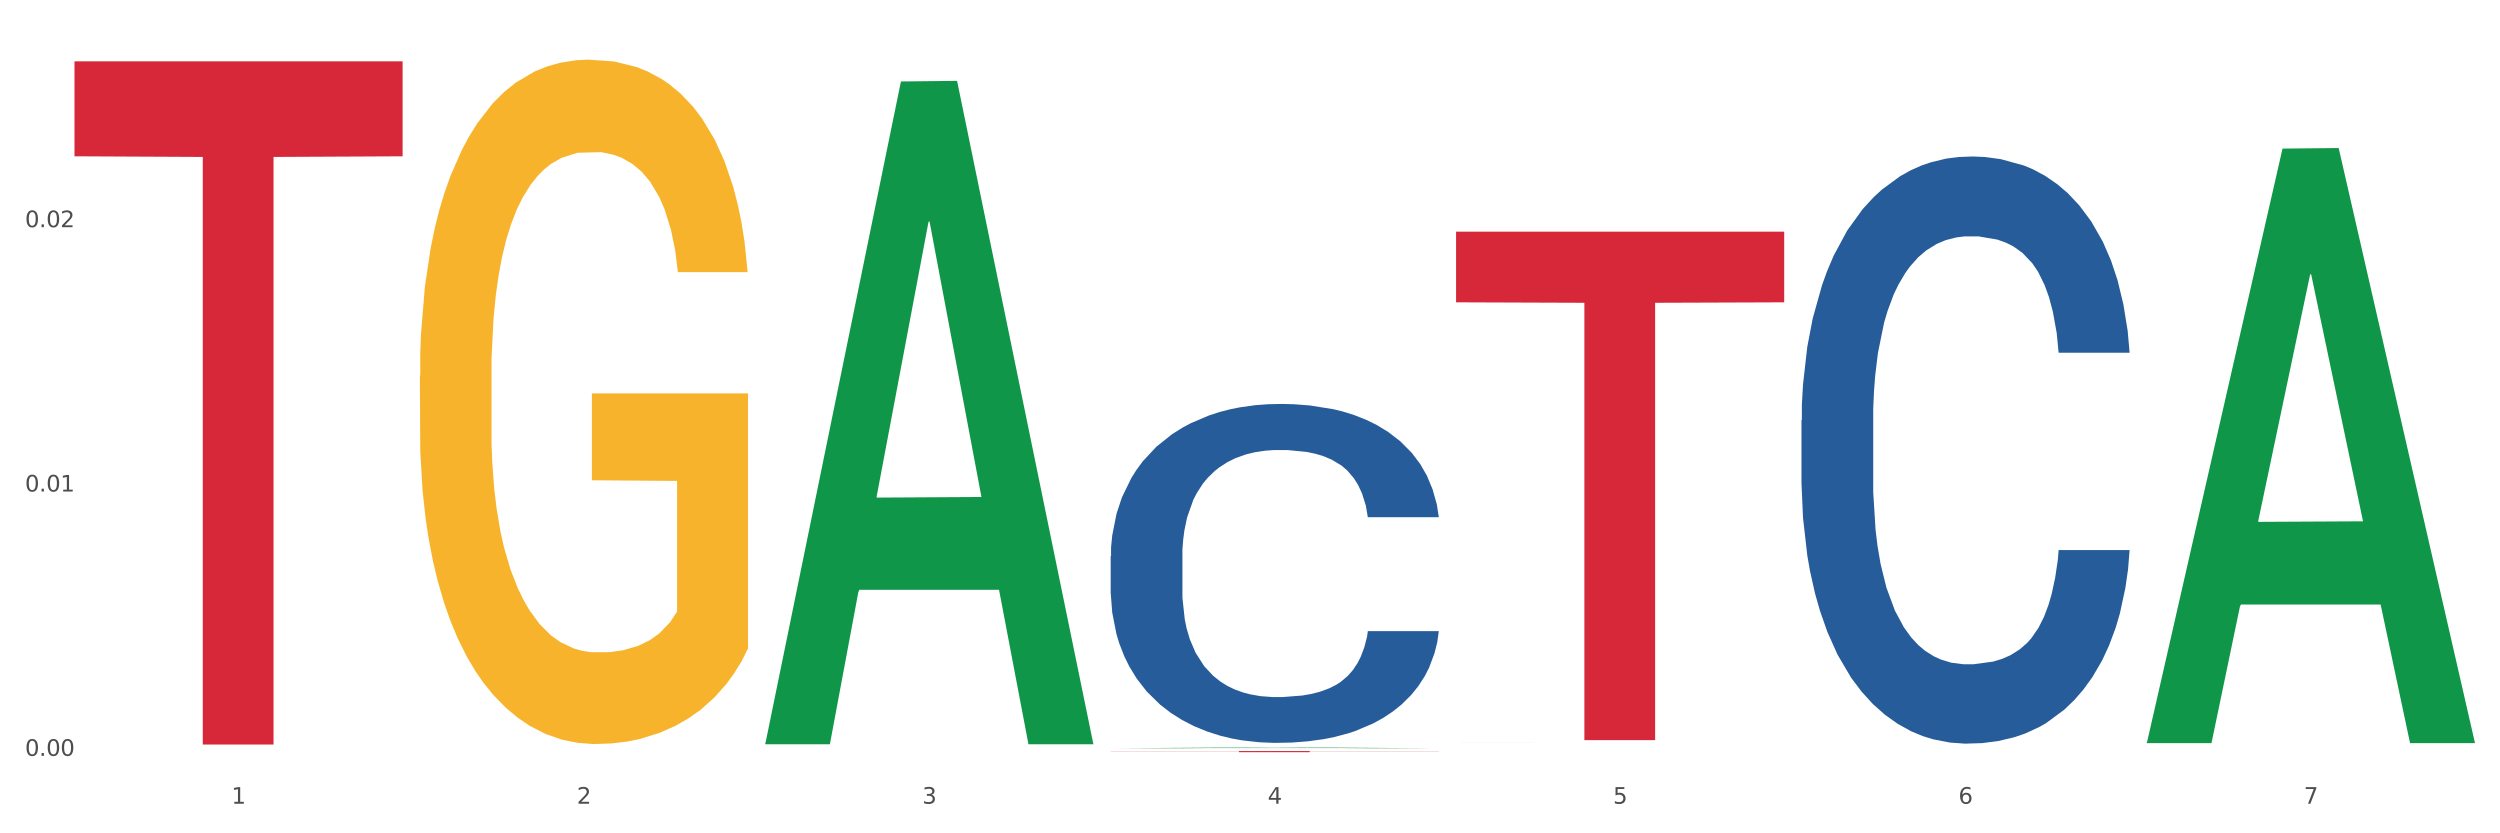 <?xml version="1.0" encoding="utf-8" standalone="no"?>
<!DOCTYPE svg PUBLIC "-//W3C//DTD SVG 1.1//EN"
  "http://www.w3.org/Graphics/SVG/1.1/DTD/svg11.dtd">
<svg xmlns:xlink="http://www.w3.org/1999/xlink" width="1080pt" height="360pt" viewBox="0 0 1080 360" xmlns="http://www.w3.org/2000/svg" version="1.1">
 <rect x="0" y="0" width="1080" height="360" fill="#333333" stroke="none"/>
 <defs>
  <style type="text/css">*{stroke-linejoin: round; stroke-linecap: butt}</style>
 </defs>
 <g id="figure_1">
  <g id="patch_1">
   <path d="M 0 360 
L 1080 360 
L 1080 0 
L 0 0 
z
" style="fill: #ffffff; stroke: #ffffff; stroke-linejoin: miter"/>
  </g>
  <g id="axes_1">
   <g id="matplotlib.axis_1">
    <g id="xtick_1">
     <g id="text_1">
      <!-- 1 -->
      <g style="fill: #4d4d4d" transform="translate(99.997 347.204) scale(0.096 -0.096)">
       <defs>
        <path id="DejaVuSans-31" d="M 794 531 
L 1825 531 
L 1825 4091 
L 703 3866 
L 703 4441 
L 1819 4666 
L 2450 4666 
L 2450 531 
L 3481 531 
L 3481 0 
L 794 0 
L 794 531 
z
" transform="scale(0.016)"/>
       </defs>
       <use xlink:href="#DejaVuSans-31"/>
      </g>
     </g>
    </g>
    <g id="xtick_2">
     <g id="text_2">
      <!-- 2 -->
      <g style="fill: #4d4d4d" transform="translate(249.209 347.204) scale(0.096 -0.096)">
       <defs>
        <path id="DejaVuSans-32" d="M 1228 531 
L 3431 531 
L 3431 0 
L 469 0 
L 469 531 
Q 828 903 1448 1529 
Q 2069 2156 2228 2338 
Q 2531 2678 2651 2914 
Q 2772 3150 2772 3378 
Q 2772 3750 2511 3984 
Q 2250 4219 1831 4219 
Q 1534 4219 1204 4116 
Q 875 4013 500 3803 
L 500 4441 
Q 881 4594 1212 4672 
Q 1544 4750 1819 4750 
Q 2544 4750 2975 4387 
Q 3406 4025 3406 3419 
Q 3406 3131 3298 2873 
Q 3191 2616 2906 2266 
Q 2828 2175 2409 1742 
Q 1991 1309 1228 531 
z
" transform="scale(0.016)"/>
       </defs>
       <use xlink:href="#DejaVuSans-32"/>
      </g>
     </g>
    </g>
    <g id="xtick_3">
     <g id="text_3">
      <!-- 3 -->
      <g style="fill: #4d4d4d" transform="translate(398.421 347.204) scale(0.096 -0.096)">
       <defs>
        <path id="DejaVuSans-33" d="M 2597 2516 
Q 3050 2419 3304 2112 
Q 3559 1806 3559 1356 
Q 3559 666 3084 287 
Q 2609 -91 1734 -91 
Q 1441 -91 1130 -33 
Q 819 25 488 141 
L 488 750 
Q 750 597 1062 519 
Q 1375 441 1716 441 
Q 2309 441 2620 675 
Q 2931 909 2931 1356 
Q 2931 1769 2642 2001 
Q 2353 2234 1838 2234 
L 1294 2234 
L 1294 2753 
L 1863 2753 
Q 2328 2753 2575 2939 
Q 2822 3125 2822 3475 
Q 2822 3834 2567 4026 
Q 2313 4219 1838 4219 
Q 1578 4219 1281 4162 
Q 984 4106 628 3988 
L 628 4550 
Q 988 4650 1302 4700 
Q 1616 4750 1894 4750 
Q 2613 4750 3031 4423 
Q 3450 4097 3450 3541 
Q 3450 3153 3228 2886 
Q 3006 2619 2597 2516 
z
" transform="scale(0.016)"/>
       </defs>
       <use xlink:href="#DejaVuSans-33"/>
      </g>
     </g>
    </g>
    <g id="xtick_4">
     <g id="text_4">
      <!-- 4 -->
      <g style="fill: #4d4d4d" transform="translate(547.634 347.204) scale(0.096 -0.096)">
       <defs>
        <path id="DejaVuSans-34" d="M 2419 4116 
L 825 1625 
L 2419 1625 
L 2419 4116 
z
M 2253 4666 
L 3047 4666 
L 3047 1625 
L 3713 1625 
L 3713 1100 
L 3047 1100 
L 3047 0 
L 2419 0 
L 2419 1100 
L 313 1100 
L 313 1709 
L 2253 4666 
z
" transform="scale(0.016)"/>
       </defs>
       <use xlink:href="#DejaVuSans-34"/>
      </g>
     </g>
    </g>
    <g id="xtick_5">
     <g id="text_5">
      <!-- 5 -->
      <g style="fill: #4d4d4d" transform="translate(696.846 347.204) scale(0.096 -0.096)">
       <defs>
        <path id="DejaVuSans-35" d="M 691 4666 
L 3169 4666 
L 3169 4134 
L 1269 4134 
L 1269 2991 
Q 1406 3038 1543 3061 
Q 1681 3084 1819 3084 
Q 2600 3084 3056 2656 
Q 3513 2228 3513 1497 
Q 3513 744 3044 326 
Q 2575 -91 1722 -91 
Q 1428 -91 1123 -41 
Q 819 9 494 109 
L 494 744 
Q 775 591 1075 516 
Q 1375 441 1709 441 
Q 2250 441 2565 725 
Q 2881 1009 2881 1497 
Q 2881 1984 2565 2268 
Q 2250 2553 1709 2553 
Q 1456 2553 1204 2497 
Q 953 2441 691 2322 
L 691 4666 
z
" transform="scale(0.016)"/>
       </defs>
       <use xlink:href="#DejaVuSans-35"/>
      </g>
     </g>
    </g>
    <g id="xtick_6">
     <g id="text_6">
      <!-- 6 -->
      <g style="fill: #4d4d4d" transform="translate(846.058 347.204) scale(0.096 -0.096)">
       <defs>
        <path id="DejaVuSans-36" d="M 2113 2584 
Q 1688 2584 1439 2293 
Q 1191 2003 1191 1497 
Q 1191 994 1439 701 
Q 1688 409 2113 409 
Q 2538 409 2786 701 
Q 3034 994 3034 1497 
Q 3034 2003 2786 2293 
Q 2538 2584 2113 2584 
z
M 3366 4563 
L 3366 3988 
Q 3128 4100 2886 4159 
Q 2644 4219 2406 4219 
Q 1781 4219 1451 3797 
Q 1122 3375 1075 2522 
Q 1259 2794 1537 2939 
Q 1816 3084 2150 3084 
Q 2853 3084 3261 2657 
Q 3669 2231 3669 1497 
Q 3669 778 3244 343 
Q 2819 -91 2113 -91 
Q 1303 -91 875 529 
Q 447 1150 447 2328 
Q 447 3434 972 4092 
Q 1497 4750 2381 4750 
Q 2619 4750 2861 4703 
Q 3103 4656 3366 4563 
z
" transform="scale(0.016)"/>
       </defs>
       <use xlink:href="#DejaVuSans-36"/>
      </g>
     </g>
    </g>
    <g id="xtick_7">
     <g id="text_7">
      <!-- 7 -->
      <g style="fill: #4d4d4d" transform="translate(995.27 347.204) scale(0.096 -0.096)">
       <defs>
        <path id="DejaVuSans-37" d="M 525 4666 
L 3525 4666 
L 3525 4397 
L 1831 0 
L 1172 0 
L 2766 4134 
L 525 4134 
L 525 4666 
z
" transform="scale(0.016)"/>
       </defs>
       <use xlink:href="#DejaVuSans-37"/>
      </g>
     </g>
    </g>
    <g id="xtick_8"/>
    <g id="xtick_9"/>
    <g id="xtick_10"/>
    <g id="xtick_11"/>
    <g id="xtick_12"/>
    <g id="xtick_13"/>
   </g>
   <g id="matplotlib.axis_2">
    <g id="ytick_1">
     <g id="text_8">
      <!-- 0.00 -->
      <g style="fill: #4d4d4d" transform="translate(10.8 326.527) scale(0.096 -0.096)">
       <defs>
        <path id="DejaVuSans-30" d="M 2034 4250 
Q 1547 4250 1301 3770 
Q 1056 3291 1056 2328 
Q 1056 1369 1301 889 
Q 1547 409 2034 409 
Q 2525 409 2770 889 
Q 3016 1369 3016 2328 
Q 3016 3291 2770 3770 
Q 2525 4250 2034 4250 
z
M 2034 4750 
Q 2819 4750 3233 4129 
Q 3647 3509 3647 2328 
Q 3647 1150 3233 529 
Q 2819 -91 2034 -91 
Q 1250 -91 836 529 
Q 422 1150 422 2328 
Q 422 3509 836 4129 
Q 1250 4750 2034 4750 
z
" transform="scale(0.016)"/>
        <path id="DejaVuSans-2e" d="M 684 794 
L 1344 794 
L 1344 0 
L 684 0 
L 684 794 
z
" transform="scale(0.016)"/>
       </defs>
       <use xlink:href="#DejaVuSans-30"/>
       <use xlink:href="#DejaVuSans-2e" transform="translate(63.623 0)"/>
       <use xlink:href="#DejaVuSans-30" transform="translate(95.41 0)"/>
       <use xlink:href="#DejaVuSans-30" transform="translate(159.033 0)"/>
      </g>
     </g>
    </g>
    <g id="ytick_2">
     <g id="text_9">
      <!-- 0.01 -->
      <g style="fill: #4d4d4d" transform="translate(10.8 212.338) scale(0.096 -0.096)">
       <use xlink:href="#DejaVuSans-30"/>
       <use xlink:href="#DejaVuSans-2e" transform="translate(63.623 0)"/>
       <use xlink:href="#DejaVuSans-30" transform="translate(95.41 0)"/>
       <use xlink:href="#DejaVuSans-31" transform="translate(159.033 0)"/>
      </g>
     </g>
    </g>
    <g id="ytick_3">
     <g id="text_10">
      <!-- 0.02 -->
      <g style="fill: #4d4d4d" transform="translate(10.8 98.149) scale(0.096 -0.096)">
       <use xlink:href="#DejaVuSans-30"/>
       <use xlink:href="#DejaVuSans-2e" transform="translate(63.623 0)"/>
       <use xlink:href="#DejaVuSans-30" transform="translate(95.41 0)"/>
       <use xlink:href="#DejaVuSans-32" transform="translate(159.033 0)"/>
      </g>
     </g>
    </g>
    <g id="ytick_4"/>
    <g id="ytick_5"/>
    <g id="ytick_6"/>
   </g>
   <g id="PolyCollection_1">
    <path d="M 330.599 320.99 
L 330.746 320.721 
L 389.2 35.195 
L 413.458 34.926 
L 472.351 321.529 
L 444.293 321.529 
L 431.579 254.789 
L 371.225 254.789 
L 370.787 255.866 
L 358.511 321.529 
L 330.599 321.529 
L 330.599 320.99 
L 378.824 214.961 
L 423.98 214.692 
L 401.621 96.014 
L 401.329 95.476 
L 401.037 96.283 
L 378.678 214.692 
L 378.824 214.961 
L 330.599 320.99 
z
" clip-path="url(#pc6c1d16052)" style="fill: #109648"/>
    <path d="M 629.024 100.079 
L 770.776 100.079 
L 770.776 130.604 
L 715.015 130.81 
L 715.015 319.733 
L 684.448 319.733 
L 684.448 130.81 
L 629.024 130.604 
L 629.024 100.285 
L 629.024 100.079 
z
" clip-path="url(#pc6c1d16052)" style="fill: #d62839"/>
    <path d="M 479.812 324.454 
L 621.563 324.454 
L 621.563 324.523 
L 565.803 324.523 
L 565.803 324.95 
L 535.236 324.95 
L 535.236 324.523 
L 479.812 324.523 
L 479.812 324.454 
L 479.812 324.454 
z
" clip-path="url(#pc6c1d16052)" style="fill: #d62839"/>
    <path d="M 32.175 26.508 
L 173.927 26.508 
L 173.927 67.524 
L 118.167 67.801 
L 118.167 321.652 
L 87.599 321.652 
L 87.599 67.801 
L 32.175 67.524 
L 32.175 26.785 
L 32.175 26.508 
z
" clip-path="url(#pc6c1d16052)" style="fill: #d62839"/>
    <path d="M 479.812 240.29 
L 479.979 240.157 
L 479.979 236.413 
L 480.482 231.331 
L 482.325 221.971 
L 484.671 214.883 
L 488.692 206.593 
L 490.87 203.116 
L 493.719 199.238 
L 499.583 192.953 
L 506.285 187.604 
L 510.977 184.662 
L 514.496 182.79 
L 522.371 179.447 
L 526.895 177.976 
L 531.586 176.773 
L 535.608 175.97 
L 542.31 175.034 
L 547.672 174.633 
L 553.871 174.499 
L 559.065 174.633 
L 565.935 175.168 
L 575.988 176.773 
L 579.842 177.709 
L 585.036 179.313 
L 590.398 181.453 
L 594.754 183.592 
L 599.781 186.668 
L 604.975 190.68 
L 610.002 195.761 
L 613.521 200.441 
L 616.369 205.389 
L 618.882 211.407 
L 620.726 217.959 
L 621.563 223.441 
L 590.901 223.441 
L 590.063 218.494 
L 588.387 213.145 
L 586.712 209.534 
L 584.869 206.593 
L 582.02 203.249 
L 579.507 201.11 
L 575.318 198.569 
L 571.464 196.965 
L 568.281 196.029 
L 564.427 195.226 
L 556.217 194.424 
L 550.352 194.424 
L 546.666 194.691 
L 542.142 195.36 
L 538.288 196.296 
L 533.764 197.901 
L 530.246 199.639 
L 526.727 201.912 
L 524.716 203.517 
L 521.7 206.459 
L 519.69 208.866 
L 517.009 213.011 
L 515.501 215.953 
L 512.82 223.575 
L 511.647 229.192 
L 511.144 233.069 
L 510.809 237.349 
L 510.809 258.209 
L 511.815 267.57 
L 512.652 271.581 
L 513.993 276.128 
L 516.506 282.012 
L 520.192 287.762 
L 524.046 291.907 
L 527.23 294.448 
L 530.246 296.32 
L 533.262 297.791 
L 536.948 299.128 
L 539.964 299.93 
L 544.488 300.733 
L 549.85 301.134 
L 554.039 301.134 
L 562.584 300.465 
L 566.438 299.797 
L 570.124 298.861 
L 574.145 297.39 
L 577.329 295.785 
L 579.172 294.582 
L 582.188 292.041 
L 584.534 289.366 
L 586.544 286.291 
L 587.885 283.616 
L 589.393 279.605 
L 590.566 275.058 
L 590.901 272.651 
L 621.563 272.651 
L 620.893 277.465 
L 619.72 282.145 
L 617.374 288.43 
L 615.531 292.041 
L 612.683 296.454 
L 609.667 300.198 
L 605.478 304.343 
L 601.624 307.419 
L 597.603 310.093 
L 593.246 312.5 
L 585.371 315.843 
L 582.523 316.779 
L 576.491 318.384 
L 571.799 319.32 
L 564.93 320.256 
L 557.892 320.791 
L 550.52 320.925 
L 543.985 320.657 
L 536.78 319.855 
L 532.256 319.053 
L 527.23 317.849 
L 521.365 315.977 
L 515.836 313.704 
L 510.642 311.029 
L 505.783 307.954 
L 501.259 304.477 
L 495.394 298.727 
L 491.038 293.111 
L 487.854 287.895 
L 485.676 283.483 
L 483.498 277.866 
L 482.325 273.988 
L 480.482 264.628 
L 479.812 255.936 
L 479.812 240.29 
z
" clip-path="url(#pc6c1d16052)" style="fill: #255c99"/>
    <path d="M 778.236 181.569 
L 778.404 181.338 
L 778.404 174.851 
L 778.906 166.048 
L 780.749 149.832 
L 783.095 137.555 
L 787.117 123.192 
L 789.295 117.169 
L 792.143 110.451 
L 798.008 99.563 
L 804.71 90.297 
L 809.401 85.2 
L 812.92 81.957 
L 820.795 76.166 
L 825.319 73.617 
L 830.011 71.532 
L 834.032 70.142 
L 840.734 68.521 
L 846.096 67.826 
L 852.296 67.594 
L 857.49 67.826 
L 864.359 68.753 
L 874.413 71.532 
L 878.267 73.154 
L 883.461 75.934 
L 888.823 79.64 
L 893.179 83.347 
L 898.206 88.675 
L 903.4 95.625 
L 908.426 104.428 
L 911.945 112.536 
L 914.794 121.107 
L 917.307 131.531 
L 919.15 142.883 
L 919.988 152.381 
L 889.325 152.381 
L 888.487 143.809 
L 886.812 134.543 
L 885.136 128.288 
L 883.293 123.192 
L 880.445 117.4 
L 877.931 113.694 
L 873.743 109.292 
L 869.889 106.513 
L 866.705 104.891 
L 862.851 103.501 
L 854.641 102.111 
L 848.777 102.111 
L 845.091 102.574 
L 840.567 103.733 
L 836.713 105.354 
L 832.189 108.134 
L 828.67 111.146 
L 825.152 115.084 
L 823.141 117.864 
L 820.125 122.96 
L 818.114 127.13 
L 815.433 134.311 
L 813.925 139.408 
L 811.245 152.612 
L 810.072 162.342 
L 809.569 169.06 
L 809.234 176.473 
L 809.234 212.611 
L 810.239 228.827 
L 811.077 235.777 
L 812.417 243.653 
L 814.931 253.846 
L 818.617 263.807 
L 822.471 270.989 
L 825.654 275.39 
L 828.67 278.633 
L 831.686 281.182 
L 835.372 283.498 
L 838.388 284.888 
L 842.912 286.278 
L 848.274 286.973 
L 852.463 286.973 
L 861.008 285.815 
L 864.862 284.657 
L 868.548 283.035 
L 872.57 280.487 
L 875.753 277.707 
L 877.596 275.622 
L 880.612 271.22 
L 882.958 266.587 
L 884.969 261.259 
L 886.309 256.626 
L 887.817 249.676 
L 888.99 241.8 
L 889.325 237.63 
L 919.988 237.63 
L 919.318 245.97 
L 918.145 254.078 
L 915.799 264.966 
L 913.956 271.22 
L 911.107 278.865 
L 908.091 285.352 
L 903.902 292.533 
L 900.049 297.861 
L 896.027 302.494 
L 891.671 306.664 
L 883.796 312.455 
L 880.947 314.077 
L 874.915 316.857 
L 870.224 318.478 
L 863.354 320.1 
L 856.317 321.027 
L 848.944 321.258 
L 842.41 320.795 
L 835.205 319.405 
L 830.681 318.015 
L 825.654 315.93 
L 819.79 312.687 
L 814.26 308.749 
L 809.066 304.116 
L 804.207 298.788 
L 799.683 292.765 
L 793.819 282.803 
L 789.462 273.074 
L 786.279 264.039 
L 784.101 256.394 
L 781.922 246.665 
L 780.749 239.947 
L 778.906 223.731 
L 778.236 208.673 
L 778.236 181.569 
z
" clip-path="url(#pc6c1d16052)" style="fill: #255c99"/>
    <path d="M 181.387 162.39 
L 181.555 162.12 
L 181.555 152.4 
L 181.889 144.029 
L 183.563 123.777 
L 186.073 107.036 
L 187.914 98.125 
L 189.755 90.835 
L 191.931 83.544 
L 194.608 75.984 
L 199.462 64.913 
L 202.474 59.242 
L 206.156 53.302 
L 212.85 44.661 
L 217.704 39.801 
L 222.724 35.75 
L 230.925 30.89 
L 236.28 28.73 
L 241.971 27.11 
L 248.832 26.03 
L 254.02 25.759 
L 265.401 26.57 
L 275.107 29 
L 279.793 30.89 
L 285.818 34.13 
L 288.998 36.29 
L 294.186 40.611 
L 299.541 46.281 
L 303.223 51.142 
L 308.746 60.322 
L 312.93 69.503 
L 316.779 80.844 
L 318.788 88.675 
L 320.294 95.965 
L 321.633 104.336 
L 322.971 117.567 
L 292.847 117.567 
L 291.676 108.116 
L 289.835 99.205 
L 287.157 90.565 
L 284.814 85.164 
L 280.797 78.414 
L 277.116 74.093 
L 273.266 70.853 
L 268.58 68.153 
L 264.899 66.803 
L 259.71 65.723 
L 249.502 65.993 
L 242.64 68.153 
L 237.954 70.853 
L 234.942 73.283 
L 232.264 75.984 
L 229.251 79.764 
L 225.737 85.434 
L 223.227 90.565 
L 220.716 97.045 
L 218.708 103.526 
L 216.867 111.086 
L 215.361 119.187 
L 214.189 127.558 
L 213.185 137.819 
L 212.348 154.83 
L 212.348 191.823 
L 212.683 200.194 
L 213.52 211.264 
L 214.524 219.635 
L 216.198 229.626 
L 217.704 236.376 
L 220.549 246.097 
L 223.729 254.198 
L 226.239 259.328 
L 228.749 263.649 
L 233.101 269.589 
L 237.954 274.449 
L 242.138 277.42 
L 247.828 280.12 
L 251.677 281.2 
L 255.024 281.74 
L 263.225 281.74 
L 269.082 280.93 
L 275.609 279.04 
L 280.63 276.61 
L 284.814 273.639 
L 289.5 268.779 
L 292.512 264.189 
L 292.512 207.754 
L 255.694 207.484 
L 255.694 169.951 
L 323.139 169.951 
L 323.139 280.12 
L 320.294 285.79 
L 317.114 290.921 
L 313.767 295.511 
L 308.746 301.182 
L 302.721 306.582 
L 297.366 310.362 
L 291.676 313.603 
L 284.981 316.573 
L 276.279 319.273 
L 270.923 320.353 
L 264.229 321.163 
L 256.363 321.433 
L 249.502 320.893 
L 242.807 319.543 
L 235.778 317.113 
L 228.917 313.603 
L 223.729 310.092 
L 218.541 305.772 
L 213.018 300.102 
L 208.666 294.701 
L 205.319 289.841 
L 201.637 283.63 
L 197.621 275.53 
L 194.608 268.239 
L 191.931 260.678 
L 189.086 250.958 
L 187.077 242.587 
L 185.069 232.056 
L 183.898 224.225 
L 182.559 212.074 
L 181.555 195.063 
L 181.387 162.39 
z
" clip-path="url(#pc6c1d16052)" style="fill: #f7b32b"/>
    <path d="M 479.812 323.264 
L 479.958 323.264 
L 538.412 322.88 
L 562.671 322.88 
L 621.563 323.265 
L 593.505 323.265 
L 580.791 323.175 
L 520.437 323.175 
L 519.999 323.177 
L 507.724 323.265 
L 479.812 323.265 
L 479.812 323.264 
L 528.036 323.122 
L 573.192 323.122 
L 550.834 322.962 
L 550.541 322.961 
L 550.249 322.963 
L 527.89 323.122 
L 528.036 323.122 
L 479.812 323.264 
z
" clip-path="url(#pc6c1d16052)" style="fill: #109648"/>
    <path d="M 927.448 320.552 
L 927.595 320.311 
L 986.049 64.193 
L 1010.307 63.951 
L 1069.2 321.035 
L 1041.142 321.035 
L 1028.428 261.169 
L 968.074 261.169 
L 967.636 262.135 
L 955.36 321.035 
L 927.448 321.035 
L 927.448 320.552 
L 975.673 225.443 
L 1020.829 225.202 
L 998.47 118.748 
L 998.178 118.265 
L 997.886 118.989 
L 975.527 225.202 
L 975.673 225.443 
L 927.448 320.552 
z
" clip-path="url(#pc6c1d16052)" style="fill: #109648"/>
    <path d="M 629.024 320.936 
L 629.191 320.936 
L 629.191 320.935 
L 629.526 320.934 
L 631.2 320.932 
L 633.71 320.93 
L 635.551 320.929 
L 637.392 320.929 
L 639.567 320.928 
L 642.245 320.927 
L 647.099 320.926 
L 650.111 320.925 
L 653.793 320.925 
L 660.487 320.924 
L 665.34 320.923 
L 670.361 320.923 
L 678.562 320.922 
L 683.917 320.922 
L 689.607 320.922 
L 696.469 320.922 
L 701.657 320.922 
L 713.037 320.922 
L 722.744 320.922 
L 727.43 320.922 
L 733.455 320.923 
L 736.635 320.923 
L 741.823 320.923 
L 747.178 320.924 
L 750.86 320.924 
L 756.383 320.925 
L 760.567 320.926 
L 764.416 320.928 
L 766.424 320.928 
L 767.93 320.929 
L 769.269 320.93 
L 770.608 320.932 
L 740.484 320.932 
L 739.312 320.931 
L 737.471 320.93 
L 734.794 320.929 
L 732.451 320.928 
L 728.434 320.927 
L 724.752 320.927 
L 720.903 320.927 
L 716.217 320.926 
L 712.535 320.926 
L 707.347 320.926 
L 697.138 320.926 
L 690.277 320.926 
L 685.591 320.927 
L 682.578 320.927 
L 679.901 320.927 
L 676.888 320.927 
L 673.374 320.928 
L 670.863 320.929 
L 668.353 320.929 
L 666.345 320.93 
L 664.504 320.931 
L 662.997 320.932 
L 661.826 320.933 
L 660.822 320.934 
L 659.985 320.936 
L 659.985 320.94 
L 660.32 320.94 
L 661.157 320.942 
L 662.161 320.943 
L 663.834 320.944 
L 665.34 320.944 
L 668.186 320.945 
L 671.365 320.946 
L 673.876 320.947 
L 676.386 320.947 
L 680.737 320.948 
L 685.591 320.948 
L 689.775 320.949 
L 695.465 320.949 
L 699.314 320.949 
L 702.661 320.949 
L 710.862 320.949 
L 716.719 320.949 
L 723.246 320.949 
L 728.267 320.949 
L 732.451 320.948 
L 737.137 320.948 
L 740.149 320.947 
L 740.149 320.941 
L 703.331 320.941 
L 703.331 320.937 
L 770.776 320.937 
L 770.776 320.949 
L 767.93 320.95 
L 764.751 320.95 
L 761.404 320.951 
L 756.383 320.951 
L 750.358 320.952 
L 745.003 320.952 
L 739.312 320.953 
L 732.618 320.953 
L 723.915 320.953 
L 718.56 320.953 
L 711.866 320.953 
L 704 320.953 
L 697.138 320.953 
L 690.444 320.953 
L 683.415 320.953 
L 676.553 320.953 
L 671.365 320.952 
L 666.177 320.952 
L 660.654 320.951 
L 656.303 320.951 
L 652.956 320.95 
L 649.274 320.949 
L 645.258 320.949 
L 642.245 320.948 
L 639.567 320.947 
L 636.722 320.946 
L 634.714 320.945 
L 632.706 320.944 
L 631.534 320.943 
L 630.195 320.942 
L 629.191 320.94 
L 629.024 320.936 
z
" clip-path="url(#pc6c1d16052)" style="fill: #f7b32b"/>
   </g>
  </g>
 </g>
 <defs>
  <clipPath id="pc6c1d16052">
   <rect x="32.175" y="10.8" width="1037.025" height="329.109"/>
  </clipPath>
 </defs>
</svg>
